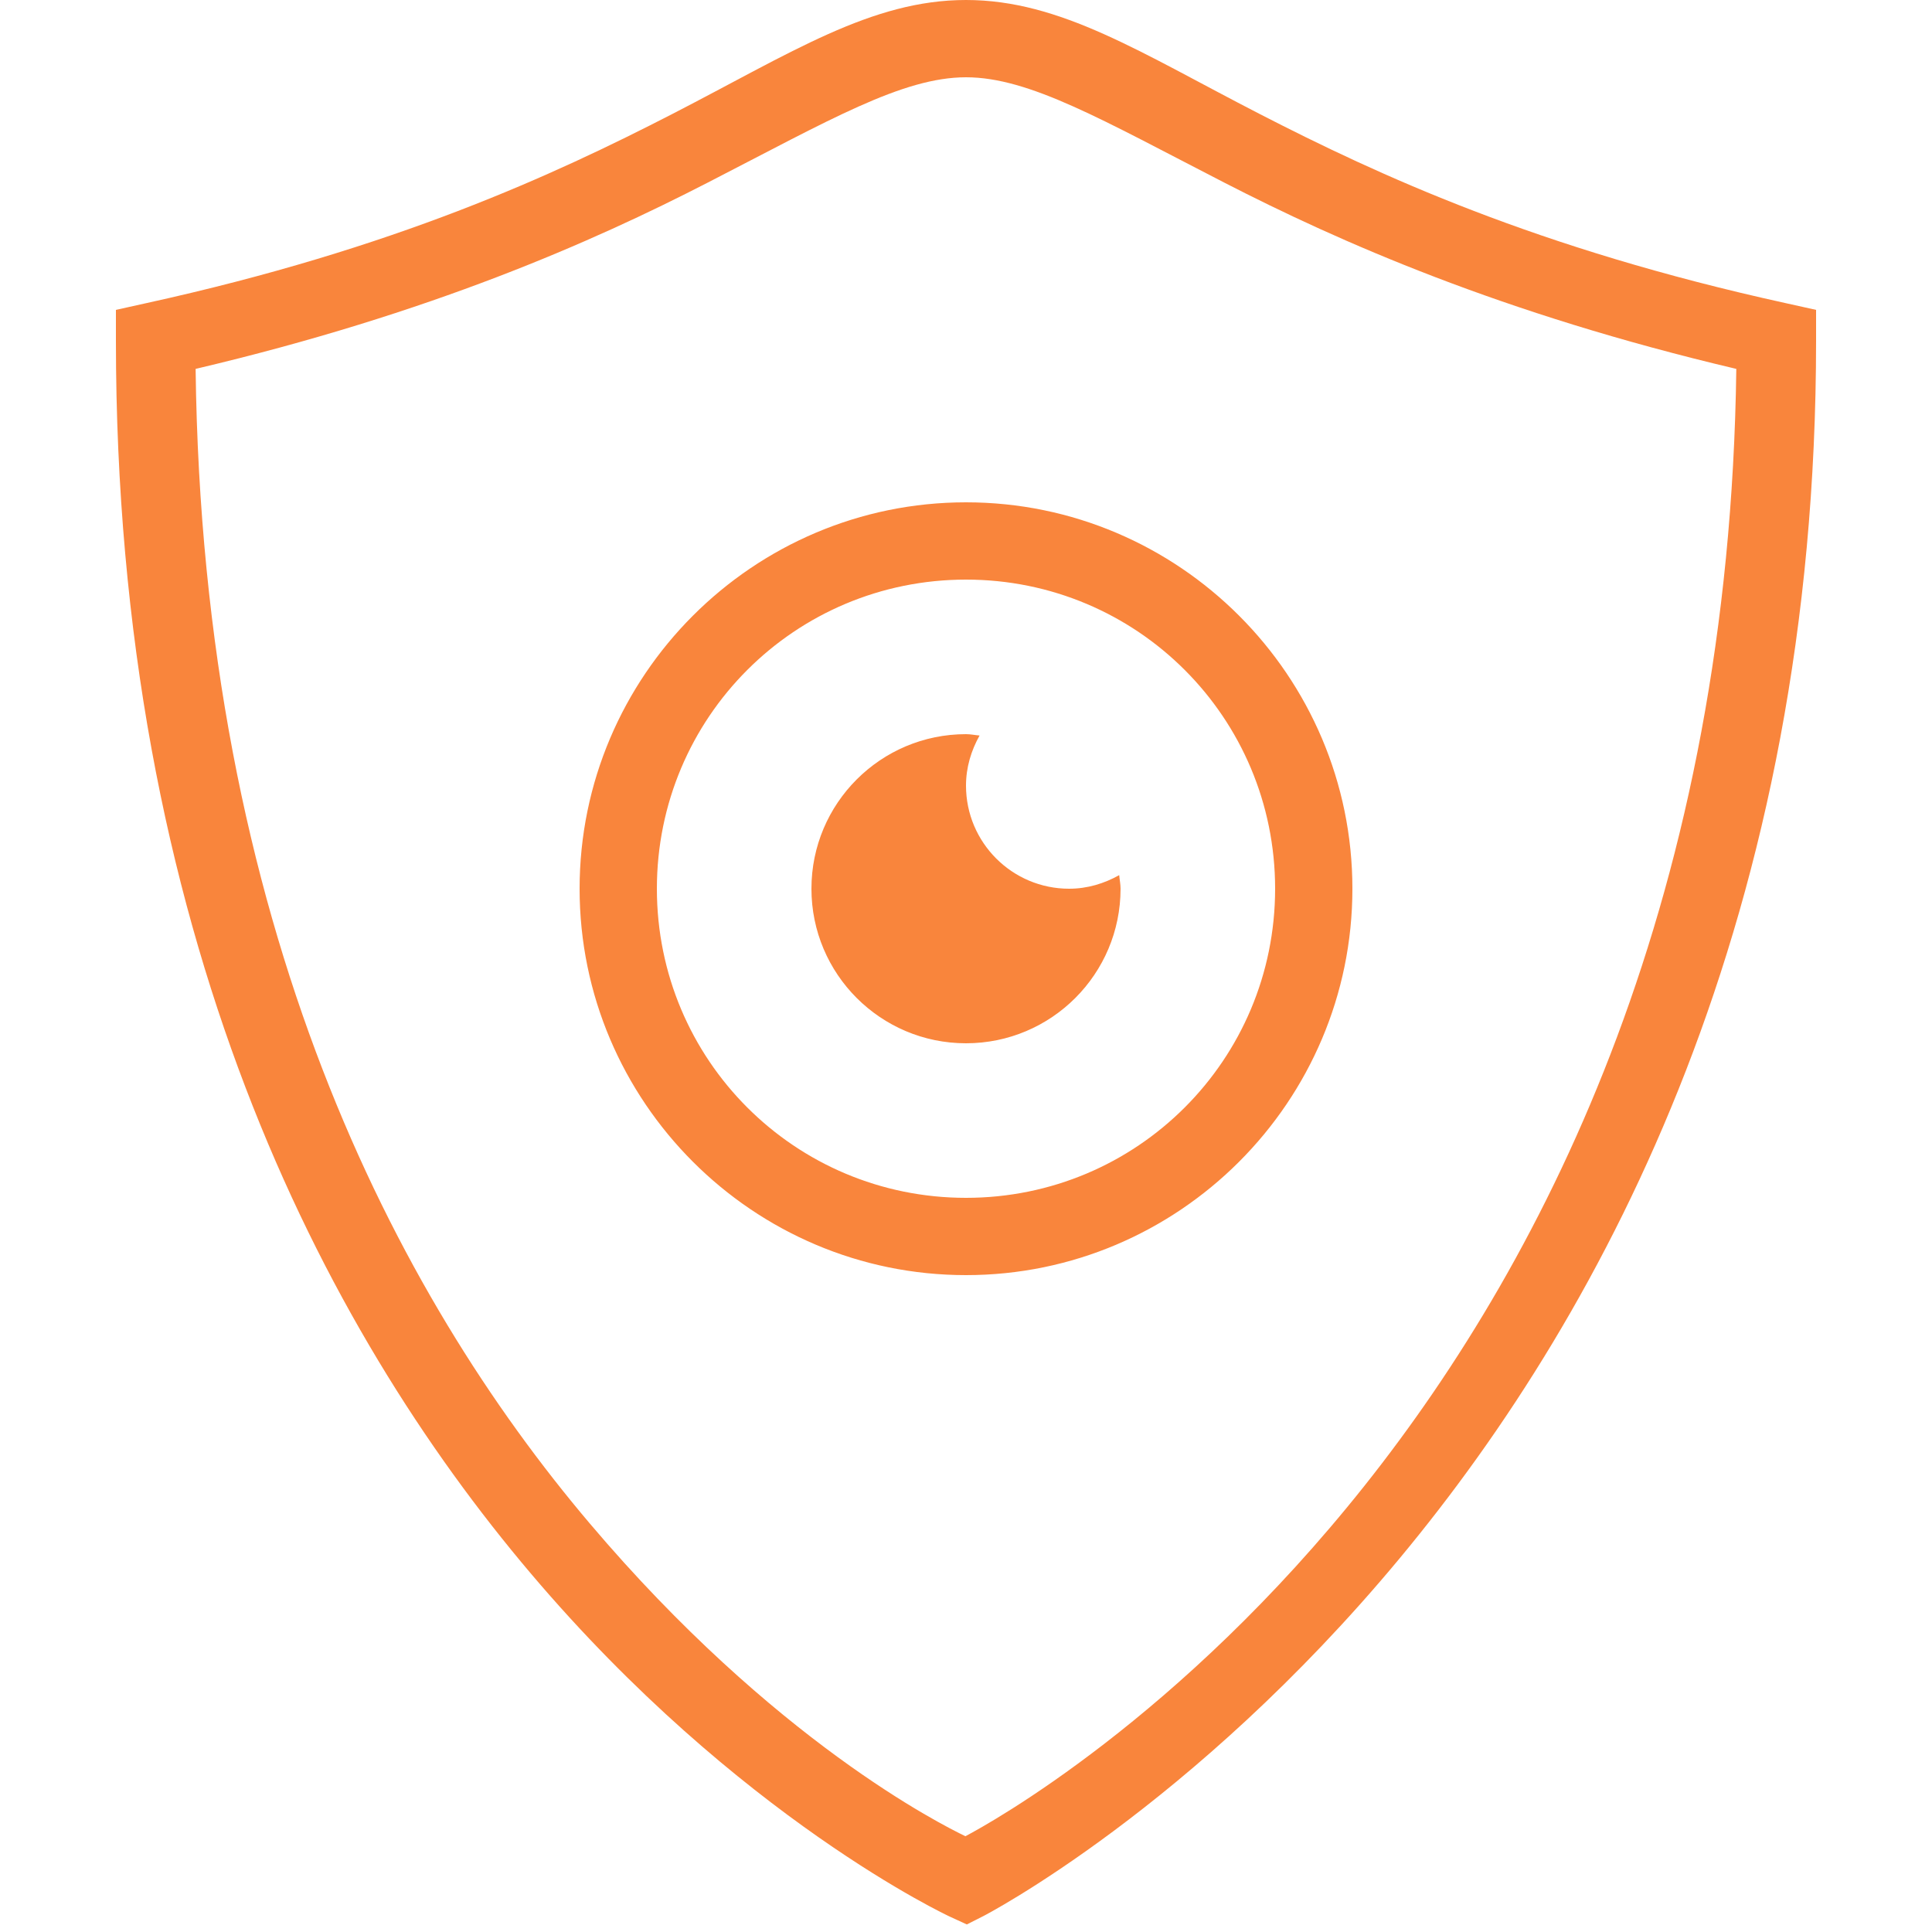 <?xml version="1.0" encoding="UTF-8"?>
<svg xmlns="http://www.w3.org/2000/svg" xmlns:xlink="http://www.w3.org/1999/xlink" width="100pt" height="100pt" viewBox="0 0 100 100" version="1.1">
<g id="surface8471908">
<path style=" stroke:none;fill-rule:nonzero;fill:rgb(97.647%,52.157%,23.529%);fill-opacity:1;" d="M 50 0 C 45.098 0 40.953 2.734 34.809 5.895 C 28.664 9.055 20.438 12.867 7.57 15.691 L 6 16.039 L 6 17.645 C 6 48.285 16.715 68.746 27.473 81.441 C 38.23 94.137 49.16 99.203 49.16 99.203 L 50.043 99.609 L 50.906 99.172 C 50.906 99.172 94 76.957 94 17.645 L 94 16.039 L 92.43 15.691 C 79.562 12.867 71.336 9.055 65.191 5.895 C 59.047 2.734 54.902 0 50 0 Z M 50 4 C 53.293 4 57.086 6.223 63.363 9.449 C 69.32 12.512 77.723 16.23 89.871 19.094 C 89.164 73.355 52.555 93.68 49.969 95.043 C 48.719 94.438 40.062 90.109 30.527 78.855 C 20.469 66.984 10.48 47.922 10.125 19.094 C 22.277 16.23 30.68 12.516 36.637 9.449 C 42.914 6.223 46.707 4 50 4 Z M 50 26 C 38.977 26 30 34.977 30 46 C 30 57.023 38.977 66 50 66 C 61.023 66 70 57.023 70 46 C 70 34.977 61.023 26 50 26 Z M 50 30 C 58.859 30 66 37.141 66 46 C 66 54.859 58.859 62 50 62 C 41.141 62 34 54.859 34 46 C 34 37.141 41.141 30 50 30 Z M 50 38 C 45.582 38 42 41.582 42 46 C 42 50.418 45.582 54 50 54 C 54.418 54 58 50.418 58 46 C 58 45.762 57.949 45.531 57.93 45.297 C 57.156 45.73 56.285 46 55.336 46 C 52.391 46 50 43.609 50 40.664 C 50 39.715 50.27 38.844 50.703 38.07 C 50.469 38.051 50.238 38 50 38 Z M 50 38 "/>
</g>
</svg>
